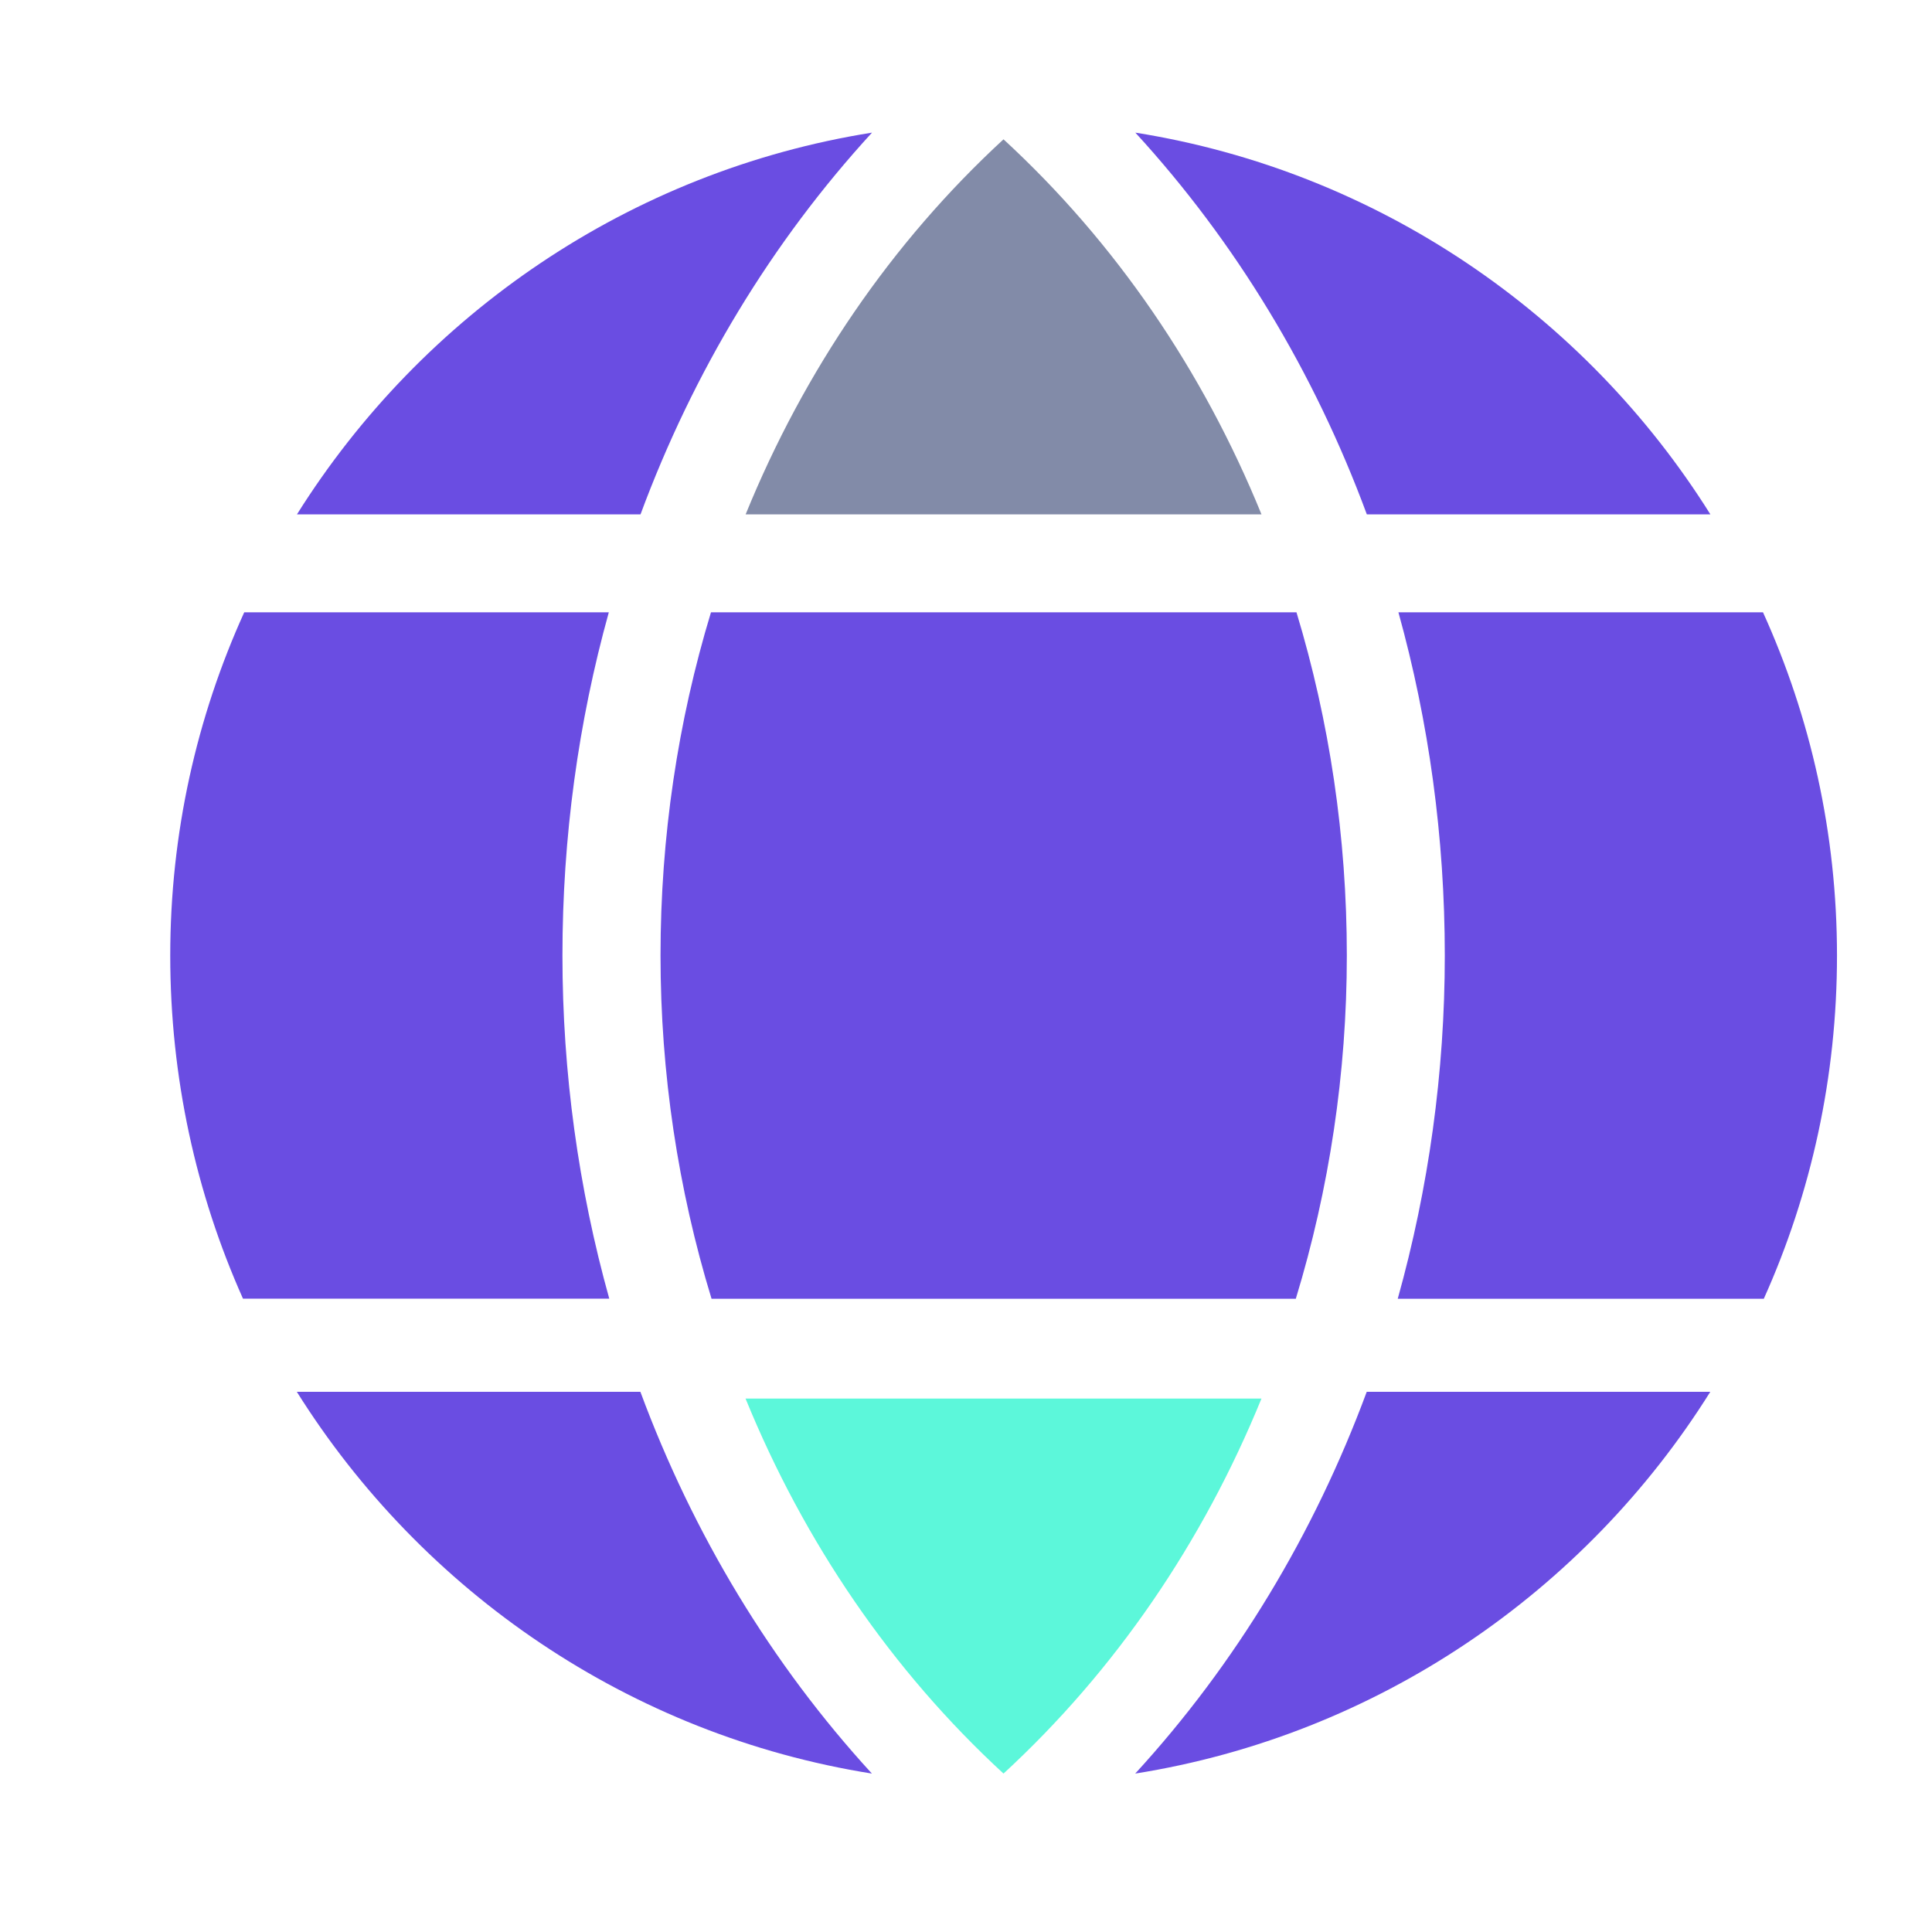 <?xml version="1.0" encoding="UTF-8"?> <svg xmlns="http://www.w3.org/2000/svg" width="17" height="17" viewBox="0 0 17 17" fill="none"><g clip-path="url(#clip0_1246_10434)"><path d="M11.1 4.526C10.585 3.262 9.816 2.133 8.83 1.226C7.845 2.133 7.076 3.262 6.561 4.526H11.1Z" fill="#828BA8"></path><path d="M6.56 12.306C7.076 13.57 7.845 14.699 8.83 15.606C9.815 14.699 10.584 13.57 11.1 12.306L6.56 12.306Z" fill="#5CF7DA"></path><path d="M11.851 8.408C11.851 7.363 11.698 6.346 11.408 5.388H6.256C5.965 6.346 5.812 7.364 5.812 8.408C5.812 9.442 5.966 10.463 6.261 11.428H11.402C11.697 10.461 11.851 9.439 11.851 8.408H11.851Z" fill="#6A4DE2"></path><path d="M7.673 1.167C5.543 1.506 3.716 2.767 2.613 4.526H5.636C6.1 3.273 6.789 2.131 7.673 1.167H7.673Z" fill="#6A4DE2"></path><path d="M9.989 15.606C12.119 15.267 13.947 14.007 15.049 12.247L12.026 12.247C11.562 13.5 10.873 14.642 9.989 15.606L9.989 15.606Z" fill="#6A4DE2"></path><path d="M5.361 11.427C5.09 10.456 4.949 9.438 4.949 8.408C4.949 7.368 5.089 6.352 5.357 5.388H2.149C1.731 6.309 1.498 7.332 1.498 8.408C1.498 9.48 1.725 10.503 2.138 11.427H5.361Z" fill="#6A4DE2"></path><path d="M15.05 4.526C13.948 2.767 12.121 1.506 9.99 1.167C10.874 2.131 11.564 3.273 12.027 4.526H15.05Z" fill="#6A4DE2"></path><path d="M2.612 12.247C3.715 14.006 5.542 15.267 7.672 15.606C6.788 14.642 6.099 13.5 5.635 12.247L2.612 12.247Z" fill="#6A4DE2"></path><path d="M12.713 8.408C12.713 9.435 12.571 10.454 12.299 11.428H15.52C15.938 10.498 16.164 9.474 16.164 8.408C16.164 7.332 15.931 6.31 15.513 5.388H12.305C12.573 6.353 12.713 7.368 12.713 8.408H12.713Z" fill="#6A4DE2"></path></g><defs><clipPath id="clip0_1246_10434"><rect width="16" height="16" fill="white" transform="translate(0.832 0.5)"></rect></clipPath></defs></svg> 